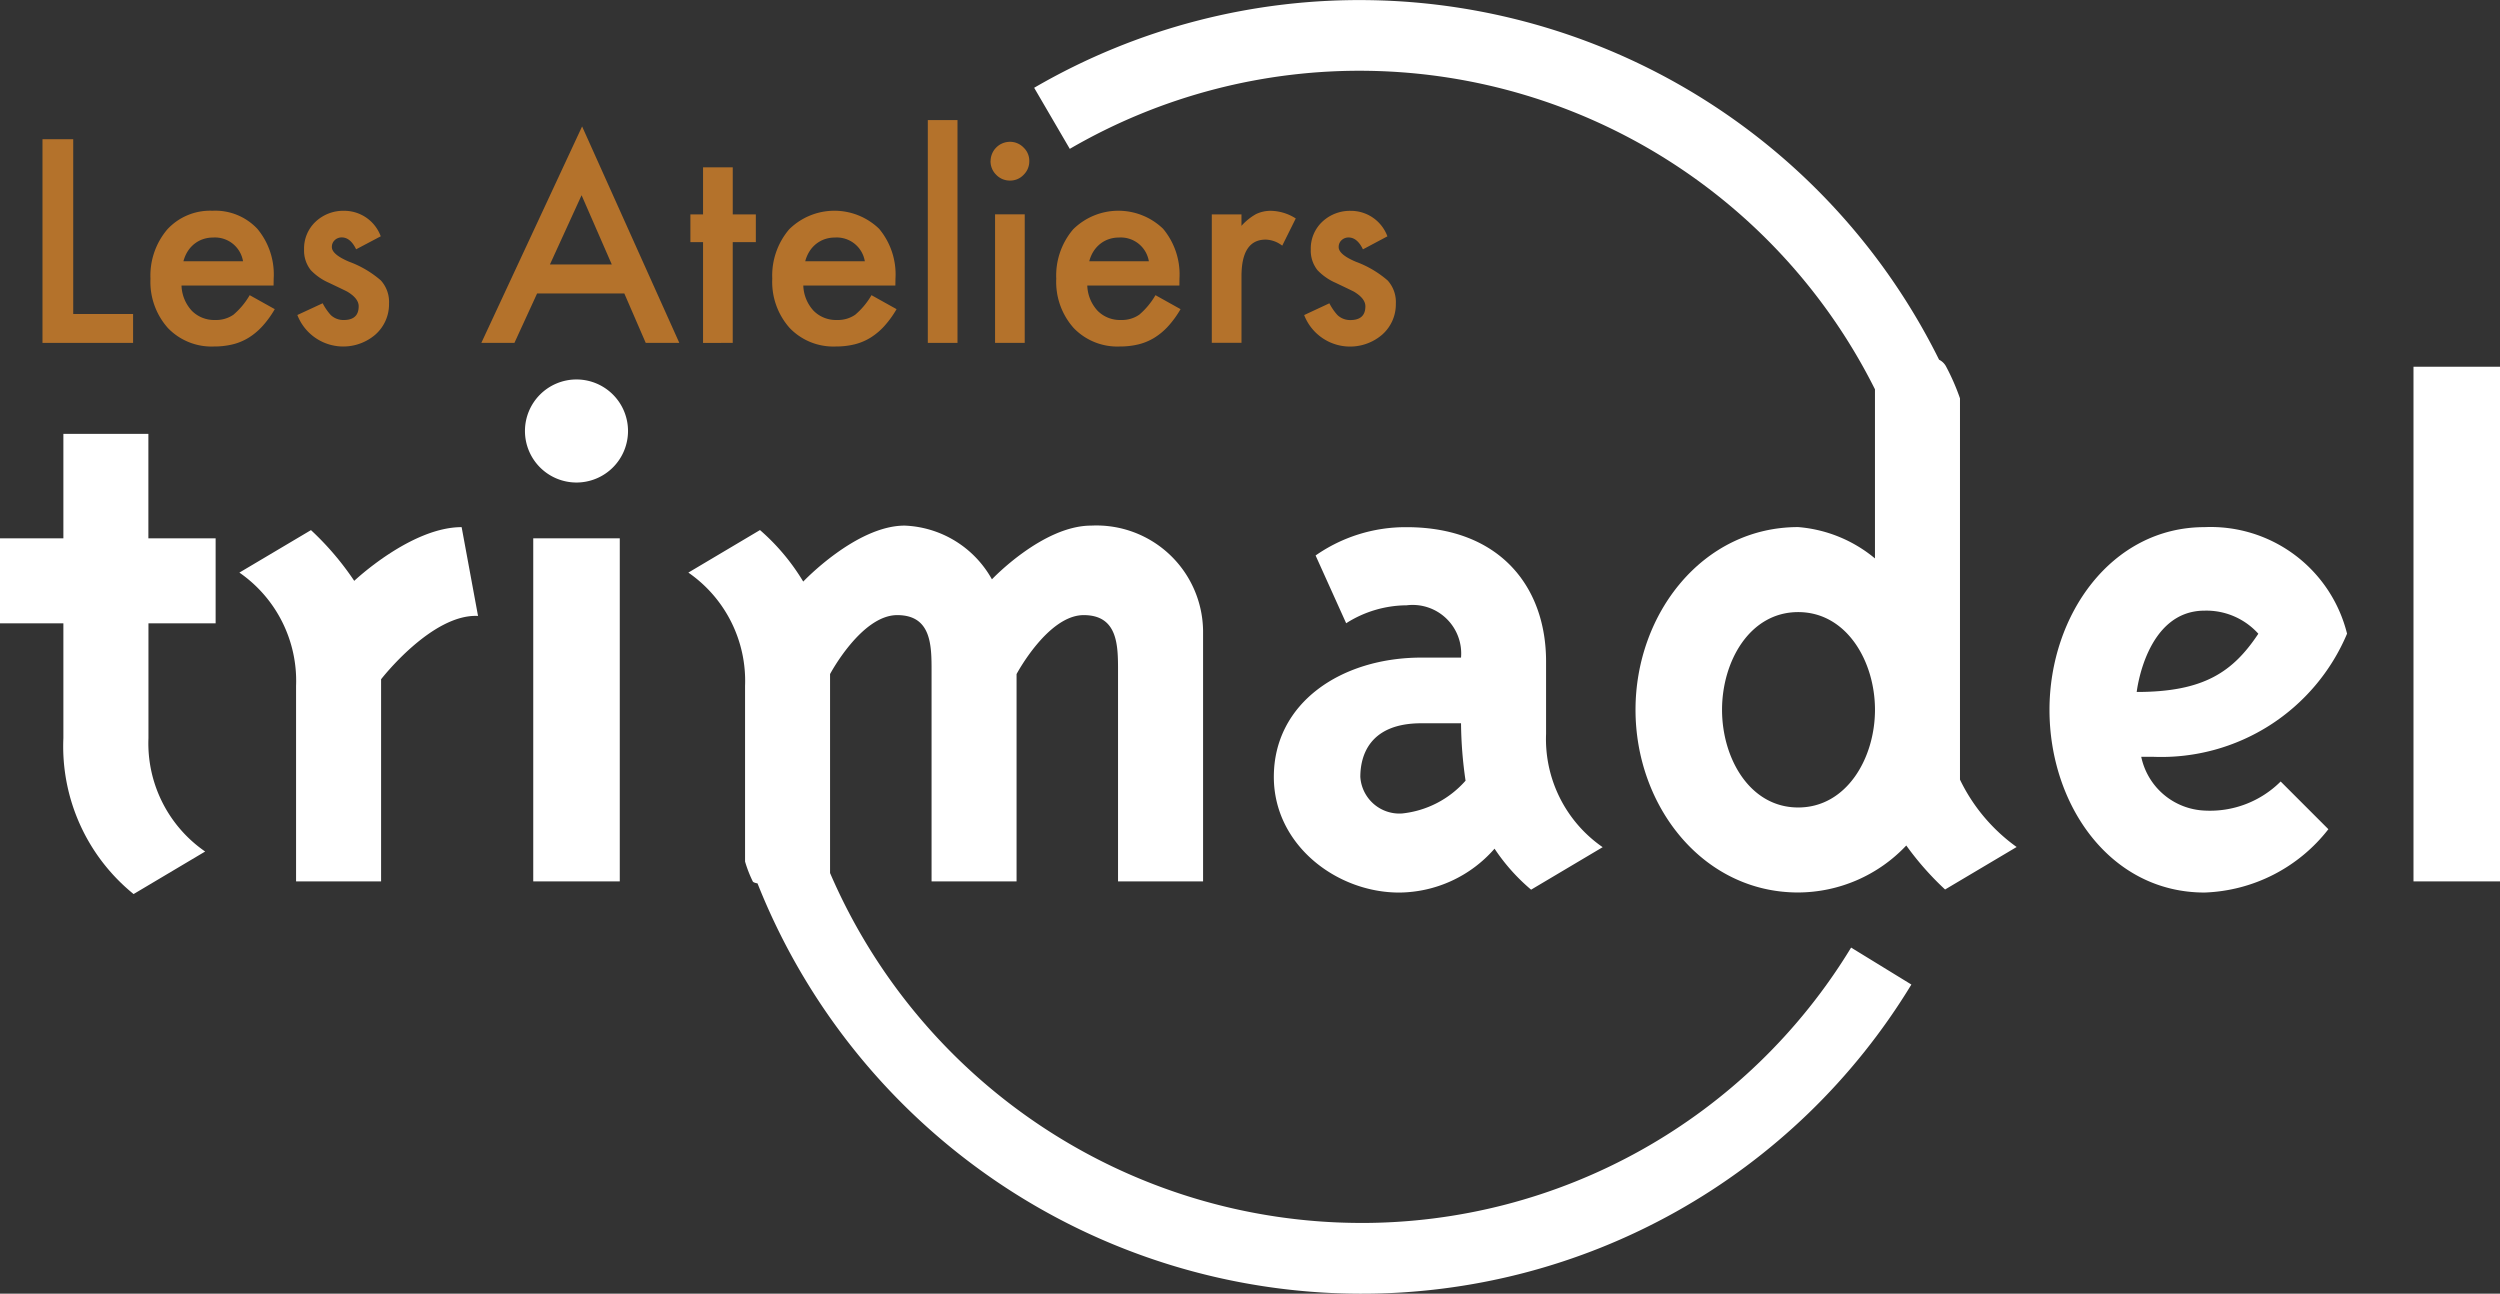 <svg xmlns="http://www.w3.org/2000/svg" xmlns:xlink="http://www.w3.org/1999/xlink" width="131" height="67.787" viewBox="0 0 131 67.787">
  <rect x="0" y="0" width="131" height="67.787" fill="#333333" stroke="none"/>
  <defs>
    <clipPath id="clip-path">
      <rect id="Rectangle_5" data-name="Rectangle 5" width="131" height="67.787" fill="none"/>
    </clipPath>
  </defs>
  <g id="Groupe_2" data-name="Groupe 2" transform="translate(0 0)">
    <g id="Groupe_1" data-name="Groupe 1" transform="translate(0 0)" clip-path="url(#clip-path)">
      <path id="Tracé_1" data-name="Tracé 1" d="M76.917,68.411A30.323,30.323,0,0,1,49.165,50.075V39.65s1.641-3.089,3.519-3.089c1.8,0,1.8,1.6,1.8,2.93V50.515h4.454V39.65s1.643-3.089,3.517-3.089c1.8,0,1.8,1.6,1.8,2.93V50.515h4.456V37.384a5.587,5.587,0,0,0-5.864-5.513c-2.541,0-5.2,2.815-5.2,2.815a5.474,5.474,0,0,0-4.572-2.815c-2.54,0-5.316,2.933-5.316,2.933a11.223,11.223,0,0,0-2.266-2.7L41.74,34.333a6.9,6.9,0,0,1,2.971,5.941v9.2a6.564,6.564,0,0,0,.406,1.045c.025.043.114.075.247.1a34.05,34.05,0,0,0,31.552,21.5,33.69,33.69,0,0,0,28.91-16.2l-3.158-1.937a30.012,30.012,0,0,1-25.752,14.43" transform="translate(-5.67 -4.329)" fill="#fff"/>
      <path id="Tracé_2" data-name="Tracé 2" d="M7.775,26.31H3.321v5.472H0v4.456H3.321v6.019A9.96,9.96,0,0,0,7,50.423l3.75-2.229a6.89,6.89,0,0,1-2.971-5.938V36.238h3.52V31.782H7.775Z" transform="translate(0 -3.574)" fill="#fff"/>
      <path id="Tracé_3" data-name="Tracé 3" d="M20.534,34.779a15.059,15.059,0,0,0-2.267-2.659l-3.751,2.226a6.9,6.9,0,0,1,2.97,5.941v10.24h4.455V39.936s2.658-3.439,5.08-3.319l-.859-4.653c-2.657,0-5.628,2.815-5.628,2.815" transform="translate(-1.972 -4.342)" fill="#fff"/>
      <path id="Tracé_4" data-name="Tracé 4" d="M34.532,23.009a2.7,2.7,0,1,0,2.7,2.7,2.7,2.7,0,0,0-2.7-2.7" transform="translate(-4.324 -3.125)" fill="#fff"/>
      <rect id="Rectangle_2" data-name="Rectangle 2" width="4.534" height="17.977" transform="translate(27.942 28.208)" fill="#fff"/>
      <path id="Tracé_5" data-name="Tracé 5" d="M77.241,45.053c0,3.559,3.284,6.059,6.565,6.059a6.692,6.692,0,0,0,5-2.3,10.129,10.129,0,0,0,1.916,2.149l3.75-2.227a6.886,6.886,0,0,1-2.966-5.939V39c0-3.948-2.465-7.034-7.308-7.034a8.227,8.227,0,0,0-4.769,1.483L81.031,37a5.949,5.949,0,0,1,3.168-.94A2.545,2.545,0,0,1,87.05,38.8H84.976c-4.218,0-7.735,2.384-7.735,6.25m10.046.2a5.143,5.143,0,0,1-3.325,1.718,2.052,2.052,0,0,1-2.189-1.918c0-1.05.43-2.809,3.2-2.809H87.05a21.881,21.881,0,0,0,.237,3.008" transform="translate(-10.492 -4.342)" fill="#fff"/>
      <path id="Tracé_6" data-name="Tracé 6" d="M111.221,40.859V20.872a11.738,11.738,0,0,0-.722-1.655.832.832,0,0,0-.373-.368A33.9,33.9,0,0,0,62.708,4.6l1.867,3.2A30.2,30.2,0,0,1,106.766,20.4v8.861a7.191,7.191,0,0,0-4.024-1.642c-5,0-8.523,4.533-8.523,9.574s3.519,9.573,8.523,9.573a7.819,7.819,0,0,0,5.665-2.462,15.535,15.535,0,0,0,2.033,2.306l3.75-2.227a9.313,9.313,0,0,1-2.968-3.528m-8.479,1.457c-2.539,0-3.99-2.58-3.99-5.119s1.451-5.119,3.99-5.119,4.024,2.58,4.024,5.119-1.487,5.119-4.024,5.119" transform="translate(-8.518 0)" fill="#fff"/>
      <path id="Tracé_7" data-name="Tracé 7" d="M139.866,37.549a7.362,7.362,0,0,0-7.466-5.585c-4.882,0-8.127,4.61-8.127,9.574s3.166,9.573,8.127,9.573a8.589,8.589,0,0,0,6.487-3.319l-2.5-2.5a5.238,5.238,0,0,1-3.989,1.524A3.55,3.55,0,0,1,129.081,44h.665a10.564,10.564,0,0,0,10.12-6.454M128.844,40.6s.47-4.26,3.556-4.26a3.665,3.665,0,0,1,2.817,1.21c-1.33,2-2.853,3.051-6.373,3.051" transform="translate(-16.88 -4.342)" fill="#fff"/>
      <rect id="Rectangle_3" data-name="Rectangle 3" width="4.533" height="26.968" transform="translate(126.467 19.217)" fill="#fff"/>
      <path id="Tracé_8" data-name="Tracé 8" d="M4.187,8.442V17.6H7.324v1.514H2.576V8.442Z" transform="translate(-0.35 -1.147)" fill="#b4722b"/>
      <path id="Tracé_9" data-name="Tracé 9" d="M15.575,16.7H10.751a2.043,2.043,0,0,0,.539,1.32,1.641,1.641,0,0,0,1.223.484,1.593,1.593,0,0,0,.961-.277,3.93,3.93,0,0,0,.85-1.023l1.314.733a5.246,5.246,0,0,1-.643.888,3.434,3.434,0,0,1-.726.608,2.927,2.927,0,0,1-.837.349,4.08,4.08,0,0,1-.975.111,3.171,3.171,0,0,1-2.419-.968,3.629,3.629,0,0,1-.913-2.585,3.734,3.734,0,0,1,.885-2.586,3.052,3.052,0,0,1,2.363-.974,3.025,3.025,0,0,1,2.351.946,3.728,3.728,0,0,1,.857,2.606Zm-1.6-1.272a1.49,1.49,0,0,0-1.569-1.244,1.624,1.624,0,0,0-.531.086,1.532,1.532,0,0,0-.453.249,1.576,1.576,0,0,0-.349.391,1.823,1.823,0,0,0-.221.518Z" transform="translate(-1.24 -1.737)" fill="#b4722b"/>
      <path id="Tracé_10" data-name="Tracé 10" d="M22.4,14.119,21.11,14.8q-.3-.622-.753-.622a.518.518,0,0,0-.366.142.471.471,0,0,0-.152.363q0,.386.9.767a5.36,5.36,0,0,1,1.666.981,1.679,1.679,0,0,1,.429,1.21,2.119,2.119,0,0,1-.719,1.632,2.579,2.579,0,0,1-4.085-1.03l1.327-.615a2.877,2.877,0,0,0,.422.615.964.964,0,0,0,.678.263q.787,0,.787-.719,0-.415-.608-.774-.235-.117-.469-.228t-.477-.228a2.927,2.927,0,0,1-.954-.663,1.636,1.636,0,0,1-.353-1.085,1.922,1.922,0,0,1,.6-1.452,2.112,2.112,0,0,1,1.493-.574A2.037,2.037,0,0,1,22.4,14.119" transform="translate(-2.449 -1.737)" fill="#b4722b"/>
      <path id="Tracé_11" data-name="Tracé 11" d="M36.678,16.417H32.109L30.92,19.008H29.186l5.28-11.342L39.56,19.008H37.8ZM36.022,14.9l-1.583-3.629L32.78,14.9Z" transform="translate(-3.964 -1.041)" fill="#b4722b"/>
      <path id="Tracé_12" data-name="Tracé 12" d="M44.081,14.065v5.281H42.526V14.065h-.663V12.613h.663V10.146h1.556v2.467h1.21v1.452Z" transform="translate(-5.686 -1.378)" fill="#b4722b"/>
      <path id="Tracé_13" data-name="Tracé 13" d="M53.278,16.7H48.454a2.043,2.043,0,0,0,.539,1.32,1.641,1.641,0,0,0,1.223.484,1.593,1.593,0,0,0,.961-.277,3.93,3.93,0,0,0,.85-1.023l1.314.733a5.245,5.245,0,0,1-.643.888,3.434,3.434,0,0,1-.726.608,2.927,2.927,0,0,1-.837.349,4.08,4.08,0,0,1-.975.111,3.171,3.171,0,0,1-2.419-.968,3.629,3.629,0,0,1-.913-2.585,3.734,3.734,0,0,1,.885-2.586,3.373,3.373,0,0,1,4.714-.028,3.728,3.728,0,0,1,.857,2.606Zm-1.6-1.272a1.49,1.49,0,0,0-1.569-1.244,1.624,1.624,0,0,0-.531.086,1.532,1.532,0,0,0-.453.249,1.576,1.576,0,0,0-.349.391,1.823,1.823,0,0,0-.221.518Z" transform="translate(-6.361 -1.737)" fill="#b4722b"/>
      <rect id="Rectangle_4" data-name="Rectangle 4" width="1.556" height="11.674" transform="translate(48.617 6.293)" fill="#b4722b"/>
      <path id="Tracé_14" data-name="Tracé 14" d="M60.066,9.6a1.015,1.015,0,0,1,1.009-1,.982.982,0,0,1,.719.3.958.958,0,0,1,.3.712.982.982,0,0,1-.3.719.958.958,0,0,1-.712.3.981.981,0,0,1-.719-.3.991.991,0,0,1-.3-.726m1.791,9.531H60.3V12.4h1.555Z" transform="translate(-8.159 -1.169)" fill="#b4722b"/>
      <path id="Tracé_15" data-name="Tracé 15" d="M70.5,16.7H65.674a2.043,2.043,0,0,0,.539,1.32,1.641,1.641,0,0,0,1.223.484,1.593,1.593,0,0,0,.961-.277,3.93,3.93,0,0,0,.85-1.023l1.314.733a5.245,5.245,0,0,1-.643.888,3.434,3.434,0,0,1-.726.608,2.927,2.927,0,0,1-.837.349,4.08,4.08,0,0,1-.975.111,3.171,3.171,0,0,1-2.419-.968,3.629,3.629,0,0,1-.913-2.585,3.734,3.734,0,0,1,.885-2.586,3.373,3.373,0,0,1,4.714-.028,3.728,3.728,0,0,1,.857,2.606Zm-1.6-1.272a1.49,1.49,0,0,0-1.569-1.244,1.624,1.624,0,0,0-.531.086,1.532,1.532,0,0,0-.453.249,1.577,1.577,0,0,0-.349.391,1.823,1.823,0,0,0-.221.518Z" transform="translate(-8.7 -1.737)" fill="#b4722b"/>
      <path id="Tracé_16" data-name="Tracé 16" d="M73.479,12.972h1.555v.6a2.953,2.953,0,0,1,.76-.615,1.75,1.75,0,0,1,.8-.173,2.508,2.508,0,0,1,1.285.4L77.17,14.61a1.481,1.481,0,0,0-.864-.318q-1.272,0-1.271,1.921V19.7H73.479Z" transform="translate(-9.981 -1.737)" fill="#b4722b"/>
      <path id="Tracé_17" data-name="Tracé 17" d="M83.445,14.119l-1.286.684q-.3-.622-.753-.622a.518.518,0,0,0-.366.142.471.471,0,0,0-.152.363q0,.386.9.767a5.36,5.36,0,0,1,1.666.981,1.679,1.679,0,0,1,.429,1.21,2.119,2.119,0,0,1-.719,1.632,2.579,2.579,0,0,1-4.085-1.03L80.4,17.63a2.877,2.877,0,0,0,.422.615.964.964,0,0,0,.678.263q.787,0,.787-.719,0-.415-.608-.774-.235-.117-.469-.228t-.477-.228a2.927,2.927,0,0,1-.954-.663,1.636,1.636,0,0,1-.353-1.085,1.922,1.922,0,0,1,.6-1.452,2.112,2.112,0,0,1,1.493-.574,2.037,2.037,0,0,1,1.921,1.334" transform="translate(-10.741 -1.737)" fill="#b4722b"/>
    </g>
  </g>
</svg>
